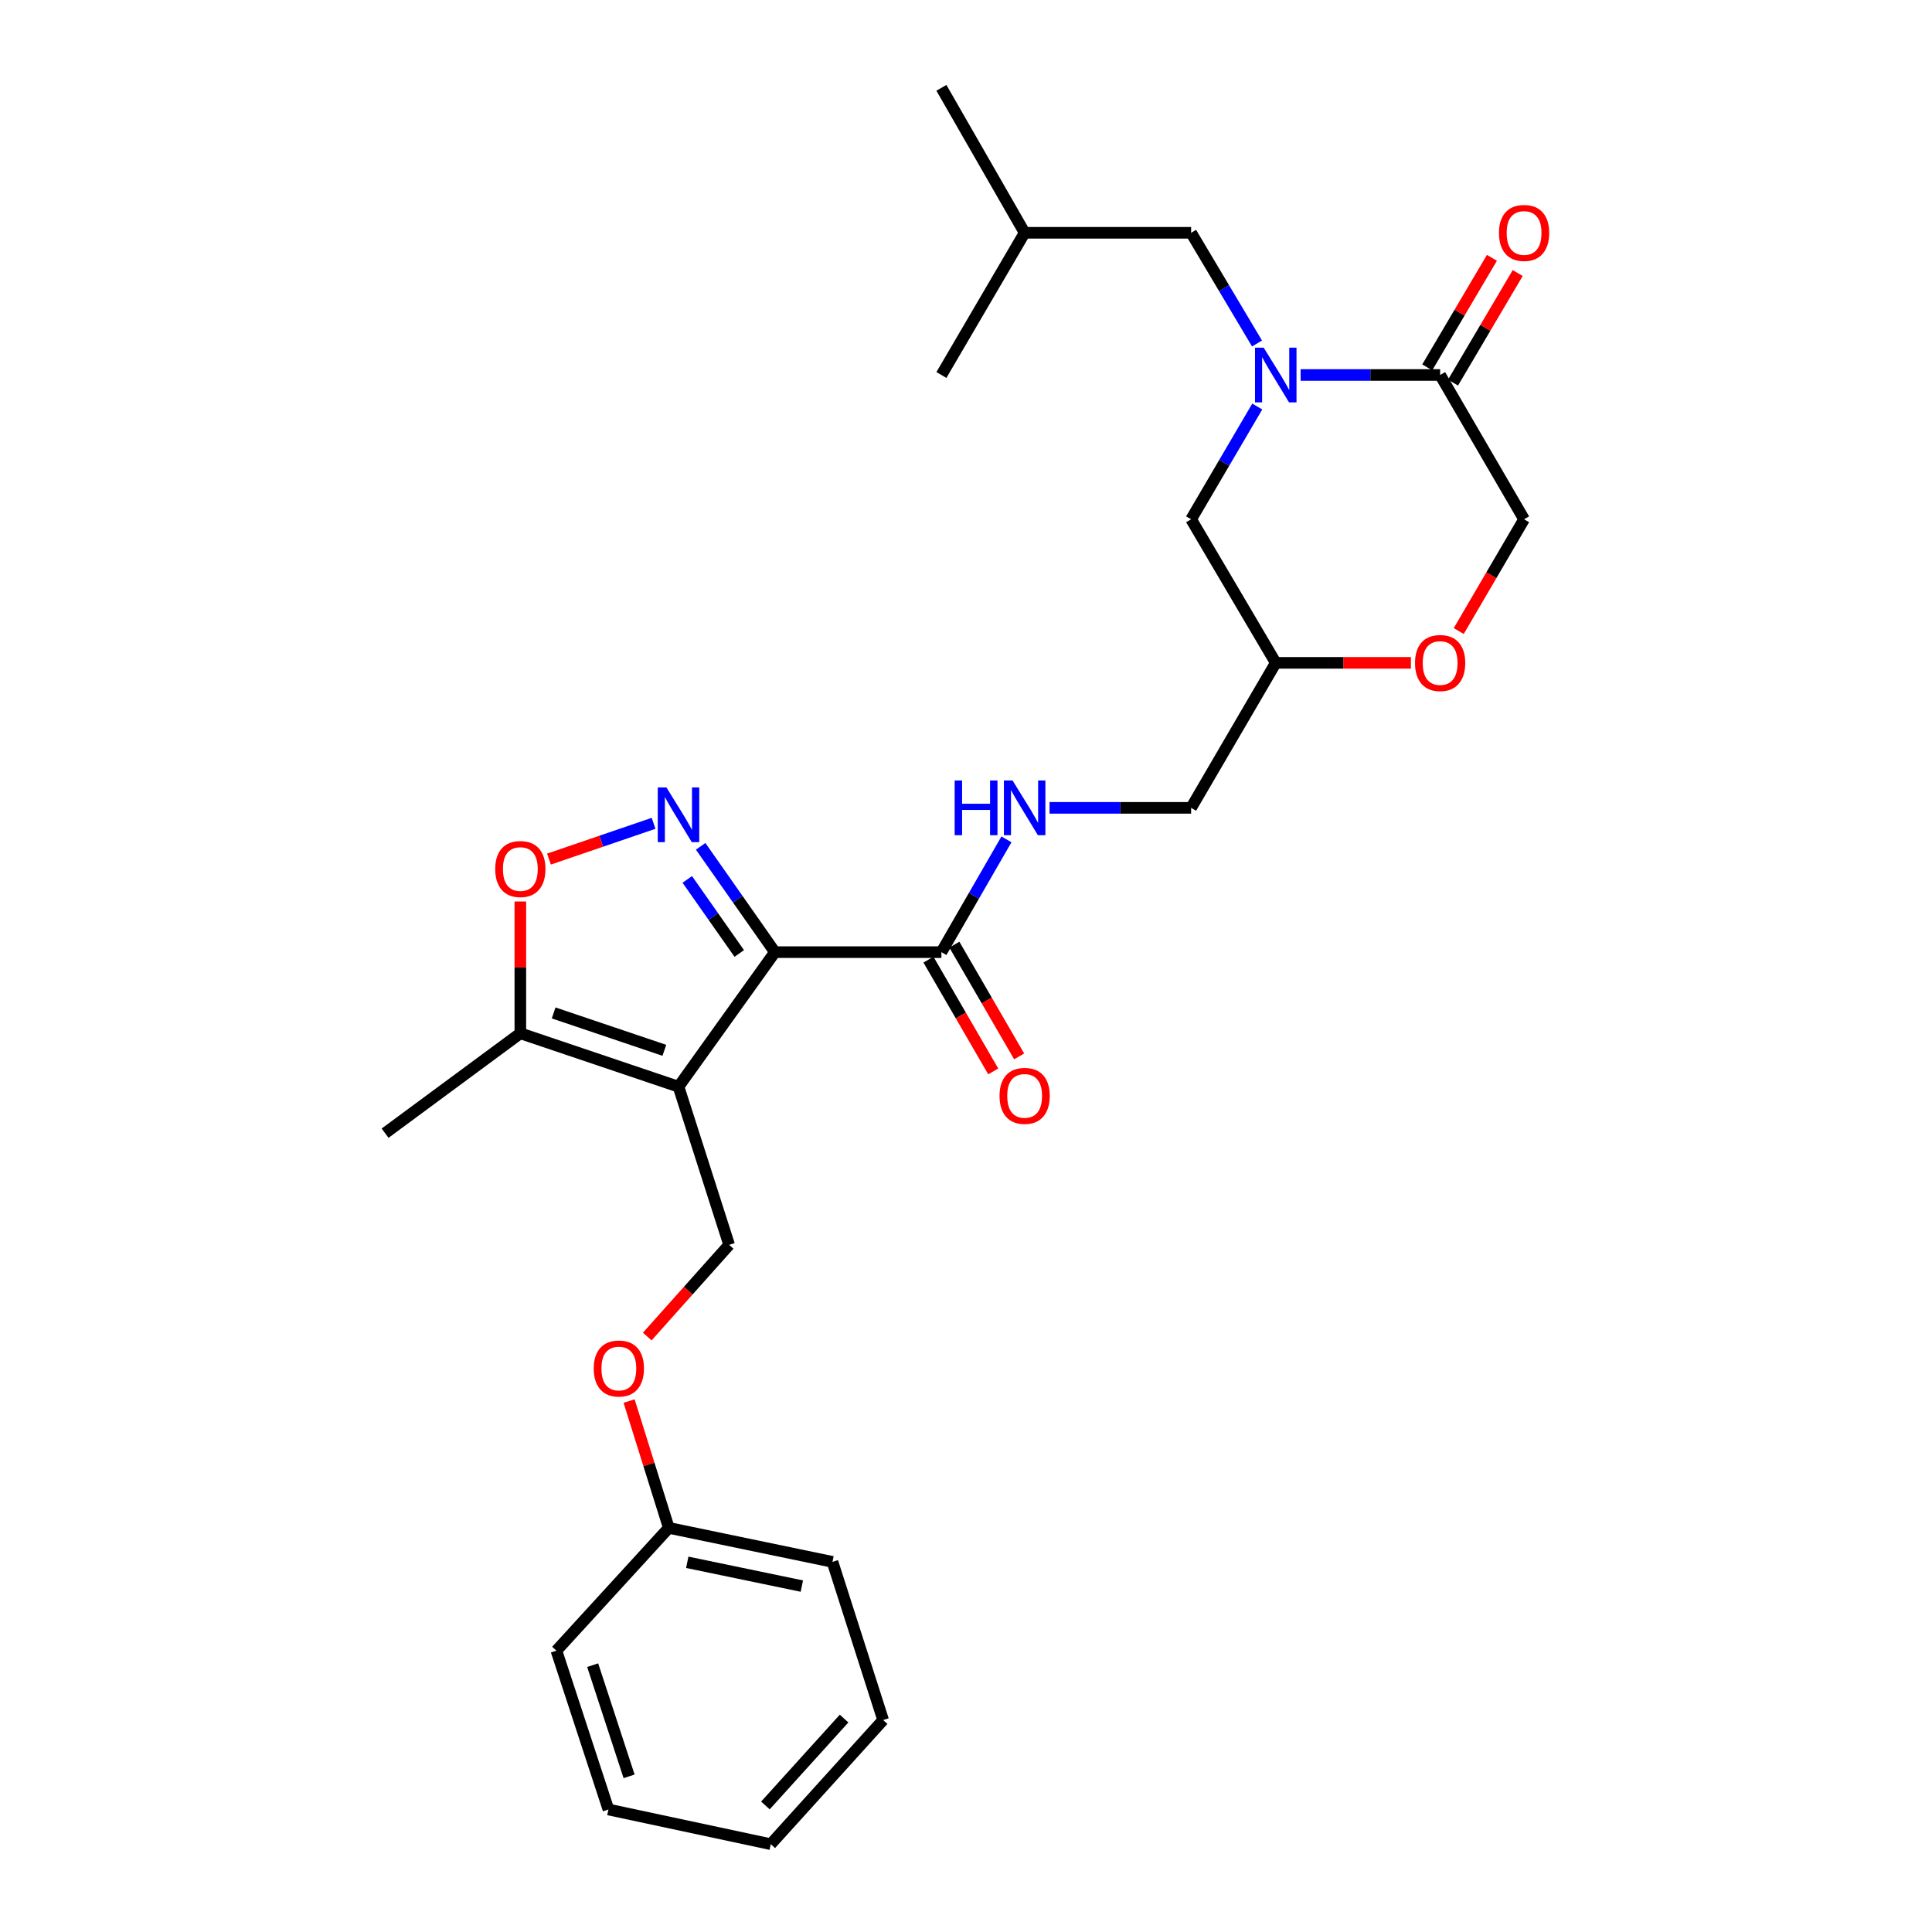 <?xml version='1.0' encoding='iso-8859-1'?>
<svg version='1.1' baseProfile='full'
              xmlns='http://www.w3.org/2000/svg'
                      xmlns:rdkit='http://www.rdkit.org/xml'
                      xmlns:xlink='http://www.w3.org/1999/xlink'
                  xml:space='preserve'
width='1000px' height='1000px' viewBox='0 0 1000 1000'>
<!-- END OF HEADER -->
<rect style='opacity:1.0;fill:#FFFFFF;stroke:none' width='1000' height='1000' x='0' y='0'> </rect>
<path class='bond-0' d='M 401.089,492.827 L 351.196,562.475' style='fill:none;fill-rule:evenodd;stroke:#000000;stroke-width:6px;stroke-linecap:butt;stroke-linejoin:miter;stroke-opacity:1' />
<path class='bond-1' d='M 401.089,492.827 L 381.873,465.445' style='fill:none;fill-rule:evenodd;stroke:#000000;stroke-width:6px;stroke-linecap:butt;stroke-linejoin:miter;stroke-opacity:1' />
<path class='bond-1' d='M 381.873,465.445 L 362.657,438.064' style='fill:none;fill-rule:evenodd;stroke:#0000FF;stroke-width:6px;stroke-linecap:butt;stroke-linejoin:miter;stroke-opacity:1' />
<path class='bond-1' d='M 382.637,493.516 L 369.185,474.349' style='fill:none;fill-rule:evenodd;stroke:#000000;stroke-width:6px;stroke-linecap:butt;stroke-linejoin:miter;stroke-opacity:1' />
<path class='bond-1' d='M 369.185,474.349 L 355.734,455.182' style='fill:none;fill-rule:evenodd;stroke:#0000FF;stroke-width:6px;stroke-linecap:butt;stroke-linejoin:miter;stroke-opacity:1' />
<path class='bond-4' d='M 401.089,492.827 L 487.271,492.827' style='fill:none;fill-rule:evenodd;stroke:#000000;stroke-width:6px;stroke-linecap:butt;stroke-linejoin:miter;stroke-opacity:1' />
<path class='bond-5' d='M 351.196,562.475 L 269.328,534.833' style='fill:none;fill-rule:evenodd;stroke:#000000;stroke-width:6px;stroke-linecap:butt;stroke-linejoin:miter;stroke-opacity:1' />
<path class='bond-5' d='M 343.874,543.643 L 286.567,524.293' style='fill:none;fill-rule:evenodd;stroke:#000000;stroke-width:6px;stroke-linecap:butt;stroke-linejoin:miter;stroke-opacity:1' />
<path class='bond-7' d='M 351.196,562.475 L 377.4,644.333' style='fill:none;fill-rule:evenodd;stroke:#000000;stroke-width:6px;stroke-linecap:butt;stroke-linejoin:miter;stroke-opacity:1' />
<path class='bond-3' d='M 338.293,426.145 L 311.222,435.402' style='fill:none;fill-rule:evenodd;stroke:#0000FF;stroke-width:6px;stroke-linecap:butt;stroke-linejoin:miter;stroke-opacity:1' />
<path class='bond-3' d='M 311.222,435.402 L 284.15,444.659' style='fill:none;fill-rule:evenodd;stroke:#FF0000;stroke-width:6px;stroke-linecap:butt;stroke-linejoin:miter;stroke-opacity:1' />
<path class='bond-2' d='M 650.754,210.418 L 633.636,239.599' style='fill:none;fill-rule:evenodd;stroke:#0000FF;stroke-width:6px;stroke-linecap:butt;stroke-linejoin:miter;stroke-opacity:1' />
<path class='bond-2' d='M 633.636,239.599 L 616.517,268.779' style='fill:none;fill-rule:evenodd;stroke:#000000;stroke-width:6px;stroke-linecap:butt;stroke-linejoin:miter;stroke-opacity:1' />
<path class='bond-6' d='M 673.198,194.094 L 709.304,194.094' style='fill:none;fill-rule:evenodd;stroke:#0000FF;stroke-width:6px;stroke-linecap:butt;stroke-linejoin:miter;stroke-opacity:1' />
<path class='bond-6' d='M 709.304,194.094 L 745.411,194.094' style='fill:none;fill-rule:evenodd;stroke:#000000;stroke-width:6px;stroke-linecap:butt;stroke-linejoin:miter;stroke-opacity:1' />
<path class='bond-11' d='M 650.627,177.792 L 633.572,149.143' style='fill:none;fill-rule:evenodd;stroke:#0000FF;stroke-width:6px;stroke-linecap:butt;stroke-linejoin:miter;stroke-opacity:1' />
<path class='bond-11' d='M 633.572,149.143 L 616.517,120.493' style='fill:none;fill-rule:evenodd;stroke:#000000;stroke-width:6px;stroke-linecap:butt;stroke-linejoin:miter;stroke-opacity:1' />
<path class='bond-28' d='M 269.328,466.615 L 269.328,500.724' style='fill:none;fill-rule:evenodd;stroke:#FF0000;stroke-width:6px;stroke-linecap:butt;stroke-linejoin:miter;stroke-opacity:1' />
<path class='bond-28' d='M 269.328,500.724 L 269.328,534.833' style='fill:none;fill-rule:evenodd;stroke:#000000;stroke-width:6px;stroke-linecap:butt;stroke-linejoin:miter;stroke-opacity:1' />
<path class='bond-8' d='M 487.271,492.827 L 504.106,463.642' style='fill:none;fill-rule:evenodd;stroke:#000000;stroke-width:6px;stroke-linecap:butt;stroke-linejoin:miter;stroke-opacity:1' />
<path class='bond-8' d='M 504.106,463.642 L 520.941,434.457' style='fill:none;fill-rule:evenodd;stroke:#0000FF;stroke-width:6px;stroke-linecap:butt;stroke-linejoin:miter;stroke-opacity:1' />
<path class='bond-15' d='M 480.566,496.714 L 497.334,525.638' style='fill:none;fill-rule:evenodd;stroke:#000000;stroke-width:6px;stroke-linecap:butt;stroke-linejoin:miter;stroke-opacity:1' />
<path class='bond-15' d='M 497.334,525.638 L 514.101,554.561' style='fill:none;fill-rule:evenodd;stroke:#FF0000;stroke-width:6px;stroke-linecap:butt;stroke-linejoin:miter;stroke-opacity:1' />
<path class='bond-15' d='M 493.976,488.94 L 510.743,517.864' style='fill:none;fill-rule:evenodd;stroke:#000000;stroke-width:6px;stroke-linecap:butt;stroke-linejoin:miter;stroke-opacity:1' />
<path class='bond-15' d='M 510.743,517.864 L 527.511,546.788' style='fill:none;fill-rule:evenodd;stroke:#FF0000;stroke-width:6px;stroke-linecap:butt;stroke-linejoin:miter;stroke-opacity:1' />
<path class='bond-19' d='M 269.328,534.833 L 199.319,586.535' style='fill:none;fill-rule:evenodd;stroke:#000000;stroke-width:6px;stroke-linecap:butt;stroke-linejoin:miter;stroke-opacity:1' />
<path class='bond-14' d='M 752.084,198.034 L 768.823,169.682' style='fill:none;fill-rule:evenodd;stroke:#000000;stroke-width:6px;stroke-linecap:butt;stroke-linejoin:miter;stroke-opacity:1' />
<path class='bond-14' d='M 768.823,169.682 L 785.561,141.33' style='fill:none;fill-rule:evenodd;stroke:#FF0000;stroke-width:6px;stroke-linecap:butt;stroke-linejoin:miter;stroke-opacity:1' />
<path class='bond-14' d='M 738.737,190.153 L 755.475,161.802' style='fill:none;fill-rule:evenodd;stroke:#000000;stroke-width:6px;stroke-linecap:butt;stroke-linejoin:miter;stroke-opacity:1' />
<path class='bond-14' d='M 755.475,161.802 L 772.214,133.45' style='fill:none;fill-rule:evenodd;stroke:#FF0000;stroke-width:6px;stroke-linecap:butt;stroke-linejoin:miter;stroke-opacity:1' />
<path class='bond-29' d='M 745.411,194.094 L 788.863,268.779' style='fill:none;fill-rule:evenodd;stroke:#000000;stroke-width:6px;stroke-linecap:butt;stroke-linejoin:miter;stroke-opacity:1' />
<path class='bond-16' d='M 377.4,644.333 L 356.208,668.063' style='fill:none;fill-rule:evenodd;stroke:#000000;stroke-width:6px;stroke-linecap:butt;stroke-linejoin:miter;stroke-opacity:1' />
<path class='bond-16' d='M 356.208,668.063 L 335.017,691.792' style='fill:none;fill-rule:evenodd;stroke:#FF0000;stroke-width:6px;stroke-linecap:butt;stroke-linejoin:miter;stroke-opacity:1' />
<path class='bond-17' d='M 543.247,418.141 L 579.882,418.141' style='fill:none;fill-rule:evenodd;stroke:#0000FF;stroke-width:6px;stroke-linecap:butt;stroke-linejoin:miter;stroke-opacity:1' />
<path class='bond-17' d='M 579.882,418.141 L 616.517,418.141' style='fill:none;fill-rule:evenodd;stroke:#000000;stroke-width:6px;stroke-linecap:butt;stroke-linejoin:miter;stroke-opacity:1' />
<path class='bond-9' d='M 730.284,343.094 L 695.307,343.094' style='fill:none;fill-rule:evenodd;stroke:#FF0000;stroke-width:6px;stroke-linecap:butt;stroke-linejoin:miter;stroke-opacity:1' />
<path class='bond-9' d='M 695.307,343.094 L 660.331,343.094' style='fill:none;fill-rule:evenodd;stroke:#000000;stroke-width:6px;stroke-linecap:butt;stroke-linejoin:miter;stroke-opacity:1' />
<path class='bond-12' d='M 755.042,326.622 L 771.952,297.701' style='fill:none;fill-rule:evenodd;stroke:#FF0000;stroke-width:6px;stroke-linecap:butt;stroke-linejoin:miter;stroke-opacity:1' />
<path class='bond-12' d='M 771.952,297.701 L 788.863,268.779' style='fill:none;fill-rule:evenodd;stroke:#000000;stroke-width:6px;stroke-linecap:butt;stroke-linejoin:miter;stroke-opacity:1' />
<path class='bond-10' d='M 616.517,268.779 L 660.331,343.094' style='fill:none;fill-rule:evenodd;stroke:#000000;stroke-width:6px;stroke-linecap:butt;stroke-linejoin:miter;stroke-opacity:1' />
<path class='bond-20' d='M 616.517,120.493 L 530.353,120.493' style='fill:none;fill-rule:evenodd;stroke:#000000;stroke-width:6px;stroke-linecap:butt;stroke-linejoin:miter;stroke-opacity:1' />
<path class='bond-13' d='M 660.331,343.094 L 616.517,418.141' style='fill:none;fill-rule:evenodd;stroke:#000000;stroke-width:6px;stroke-linecap:butt;stroke-linejoin:miter;stroke-opacity:1' />
<path class='bond-18' d='M 325.614,725.178 L 335.89,758.003' style='fill:none;fill-rule:evenodd;stroke:#FF0000;stroke-width:6px;stroke-linecap:butt;stroke-linejoin:miter;stroke-opacity:1' />
<path class='bond-18' d='M 335.89,758.003 L 346.167,790.828' style='fill:none;fill-rule:evenodd;stroke:#000000;stroke-width:6px;stroke-linecap:butt;stroke-linejoin:miter;stroke-opacity:1' />
<path class='bond-21' d='M 346.167,790.828 L 430.893,808.421' style='fill:none;fill-rule:evenodd;stroke:#000000;stroke-width:6px;stroke-linecap:butt;stroke-linejoin:miter;stroke-opacity:1' />
<path class='bond-21' d='M 355.724,808.644 L 415.033,820.959' style='fill:none;fill-rule:evenodd;stroke:#000000;stroke-width:6px;stroke-linecap:butt;stroke-linejoin:miter;stroke-opacity:1' />
<path class='bond-22' d='M 346.167,790.828 L 287.998,854.379' style='fill:none;fill-rule:evenodd;stroke:#000000;stroke-width:6px;stroke-linecap:butt;stroke-linejoin:miter;stroke-opacity:1' />
<path class='bond-23' d='M 530.353,120.493 L 487.271,45.455' style='fill:none;fill-rule:evenodd;stroke:#000000;stroke-width:6px;stroke-linecap:butt;stroke-linejoin:miter;stroke-opacity:1' />
<path class='bond-24' d='M 530.353,120.493 L 487.271,194.094' style='fill:none;fill-rule:evenodd;stroke:#000000;stroke-width:6px;stroke-linecap:butt;stroke-linejoin:miter;stroke-opacity:1' />
<path class='bond-26' d='M 430.893,808.421 L 457.106,890.288' style='fill:none;fill-rule:evenodd;stroke:#000000;stroke-width:6px;stroke-linecap:butt;stroke-linejoin:miter;stroke-opacity:1' />
<path class='bond-25' d='M 287.998,854.379 L 314.925,936.591' style='fill:none;fill-rule:evenodd;stroke:#000000;stroke-width:6px;stroke-linecap:butt;stroke-linejoin:miter;stroke-opacity:1' />
<path class='bond-25' d='M 306.767,861.886 L 325.616,919.435' style='fill:none;fill-rule:evenodd;stroke:#000000;stroke-width:6px;stroke-linecap:butt;stroke-linejoin:miter;stroke-opacity:1' />
<path class='bond-27' d='M 314.925,936.591 L 398.945,954.545' style='fill:none;fill-rule:evenodd;stroke:#000000;stroke-width:6px;stroke-linecap:butt;stroke-linejoin:miter;stroke-opacity:1' />
<path class='bond-30' d='M 457.106,890.288 L 398.945,954.545' style='fill:none;fill-rule:evenodd;stroke:#000000;stroke-width:6px;stroke-linecap:butt;stroke-linejoin:miter;stroke-opacity:1' />
<path class='bond-30' d='M 436.89,889.525 L 396.177,934.505' style='fill:none;fill-rule:evenodd;stroke:#000000;stroke-width:6px;stroke-linecap:butt;stroke-linejoin:miter;stroke-opacity:1' />
<path  class='atom-2' d='M 344.936 407.572
L 354.216 422.572
Q 355.136 424.052, 356.616 426.732
Q 358.096 429.412, 358.176 429.572
L 358.176 407.572
L 361.936 407.572
L 361.936 435.892
L 358.056 435.892
L 348.096 419.492
Q 346.936 417.572, 345.696 415.372
Q 344.496 413.172, 344.136 412.492
L 344.136 435.892
L 340.456 435.892
L 340.456 407.572
L 344.936 407.572
' fill='#0000FF'/>
<path  class='atom-3' d='M 654.071 179.934
L 663.351 194.934
Q 664.271 196.414, 665.751 199.094
Q 667.231 201.774, 667.311 201.934
L 667.311 179.934
L 671.071 179.934
L 671.071 208.254
L 667.191 208.254
L 657.231 191.854
Q 656.071 189.934, 654.831 187.734
Q 653.631 185.534, 653.271 184.854
L 653.271 208.254
L 649.591 208.254
L 649.591 179.934
L 654.071 179.934
' fill='#0000FF'/>
<path  class='atom-4' d='M 256.328 449.807
Q 256.328 443.007, 259.688 439.207
Q 263.048 435.407, 269.328 435.407
Q 275.608 435.407, 278.968 439.207
Q 282.328 443.007, 282.328 449.807
Q 282.328 456.687, 278.928 460.607
Q 275.528 464.487, 269.328 464.487
Q 263.088 464.487, 259.688 460.607
Q 256.328 456.727, 256.328 449.807
M 269.328 461.287
Q 273.648 461.287, 275.968 458.407
Q 278.328 455.487, 278.328 449.807
Q 278.328 444.247, 275.968 441.447
Q 273.648 438.607, 269.328 438.607
Q 265.008 438.607, 262.648 441.407
Q 260.328 444.207, 260.328 449.807
Q 260.328 455.527, 262.648 458.407
Q 265.008 461.287, 269.328 461.287
' fill='#FF0000'/>
<path  class='atom-9' d='M 494.133 403.981
L 497.973 403.981
L 497.973 416.021
L 512.453 416.021
L 512.453 403.981
L 516.293 403.981
L 516.293 432.301
L 512.453 432.301
L 512.453 419.221
L 497.973 419.221
L 497.973 432.301
L 494.133 432.301
L 494.133 403.981
' fill='#0000FF'/>
<path  class='atom-9' d='M 524.093 403.981
L 533.373 418.981
Q 534.293 420.461, 535.773 423.141
Q 537.253 425.821, 537.333 425.981
L 537.333 403.981
L 541.093 403.981
L 541.093 432.301
L 537.213 432.301
L 527.253 415.901
Q 526.093 413.981, 524.853 411.781
Q 523.653 409.581, 523.293 408.901
L 523.293 432.301
L 519.613 432.301
L 519.613 403.981
L 524.093 403.981
' fill='#0000FF'/>
<path  class='atom-10' d='M 732.411 343.174
Q 732.411 336.374, 735.771 332.574
Q 739.131 328.774, 745.411 328.774
Q 751.691 328.774, 755.051 332.574
Q 758.411 336.374, 758.411 343.174
Q 758.411 350.054, 755.011 353.974
Q 751.611 357.854, 745.411 357.854
Q 739.171 357.854, 735.771 353.974
Q 732.411 350.094, 732.411 343.174
M 745.411 354.654
Q 749.731 354.654, 752.051 351.774
Q 754.411 348.854, 754.411 343.174
Q 754.411 337.614, 752.051 334.814
Q 749.731 331.974, 745.411 331.974
Q 741.091 331.974, 738.731 334.774
Q 736.411 337.574, 736.411 343.174
Q 736.411 348.894, 738.731 351.774
Q 741.091 354.654, 745.411 354.654
' fill='#FF0000'/>
<path  class='atom-15' d='M 775.863 120.573
Q 775.863 113.773, 779.223 109.973
Q 782.583 106.173, 788.863 106.173
Q 795.143 106.173, 798.503 109.973
Q 801.863 113.773, 801.863 120.573
Q 801.863 127.453, 798.463 131.373
Q 795.063 135.253, 788.863 135.253
Q 782.623 135.253, 779.223 131.373
Q 775.863 127.493, 775.863 120.573
M 788.863 132.053
Q 793.183 132.053, 795.503 129.173
Q 797.863 126.253, 797.863 120.573
Q 797.863 115.013, 795.503 112.213
Q 793.183 109.373, 788.863 109.373
Q 784.543 109.373, 782.183 112.173
Q 779.863 114.973, 779.863 120.573
Q 779.863 126.293, 782.183 129.173
Q 784.543 132.053, 788.863 132.053
' fill='#FF0000'/>
<path  class='atom-16' d='M 517.353 567.222
Q 517.353 560.422, 520.713 556.622
Q 524.073 552.822, 530.353 552.822
Q 536.633 552.822, 539.993 556.622
Q 543.353 560.422, 543.353 567.222
Q 543.353 574.102, 539.953 578.022
Q 536.553 581.902, 530.353 581.902
Q 524.113 581.902, 520.713 578.022
Q 517.353 574.142, 517.353 567.222
M 530.353 578.702
Q 534.673 578.702, 536.993 575.822
Q 539.353 572.902, 539.353 567.222
Q 539.353 561.662, 536.993 558.862
Q 534.673 556.022, 530.353 556.022
Q 526.033 556.022, 523.673 558.822
Q 521.353 561.622, 521.353 567.222
Q 521.353 572.942, 523.673 575.822
Q 526.033 578.702, 530.353 578.702
' fill='#FF0000'/>
<path  class='atom-17' d='M 307.316 708.335
Q 307.316 701.535, 310.676 697.735
Q 314.036 693.935, 320.316 693.935
Q 326.596 693.935, 329.956 697.735
Q 333.316 701.535, 333.316 708.335
Q 333.316 715.215, 329.916 719.135
Q 326.516 723.015, 320.316 723.015
Q 314.076 723.015, 310.676 719.135
Q 307.316 715.255, 307.316 708.335
M 320.316 719.815
Q 324.636 719.815, 326.956 716.935
Q 329.316 714.015, 329.316 708.335
Q 329.316 702.775, 326.956 699.975
Q 324.636 697.135, 320.316 697.135
Q 315.996 697.135, 313.636 699.935
Q 311.316 702.735, 311.316 708.335
Q 311.316 714.055, 313.636 716.935
Q 315.996 719.815, 320.316 719.815
' fill='#FF0000'/>
</svg>
